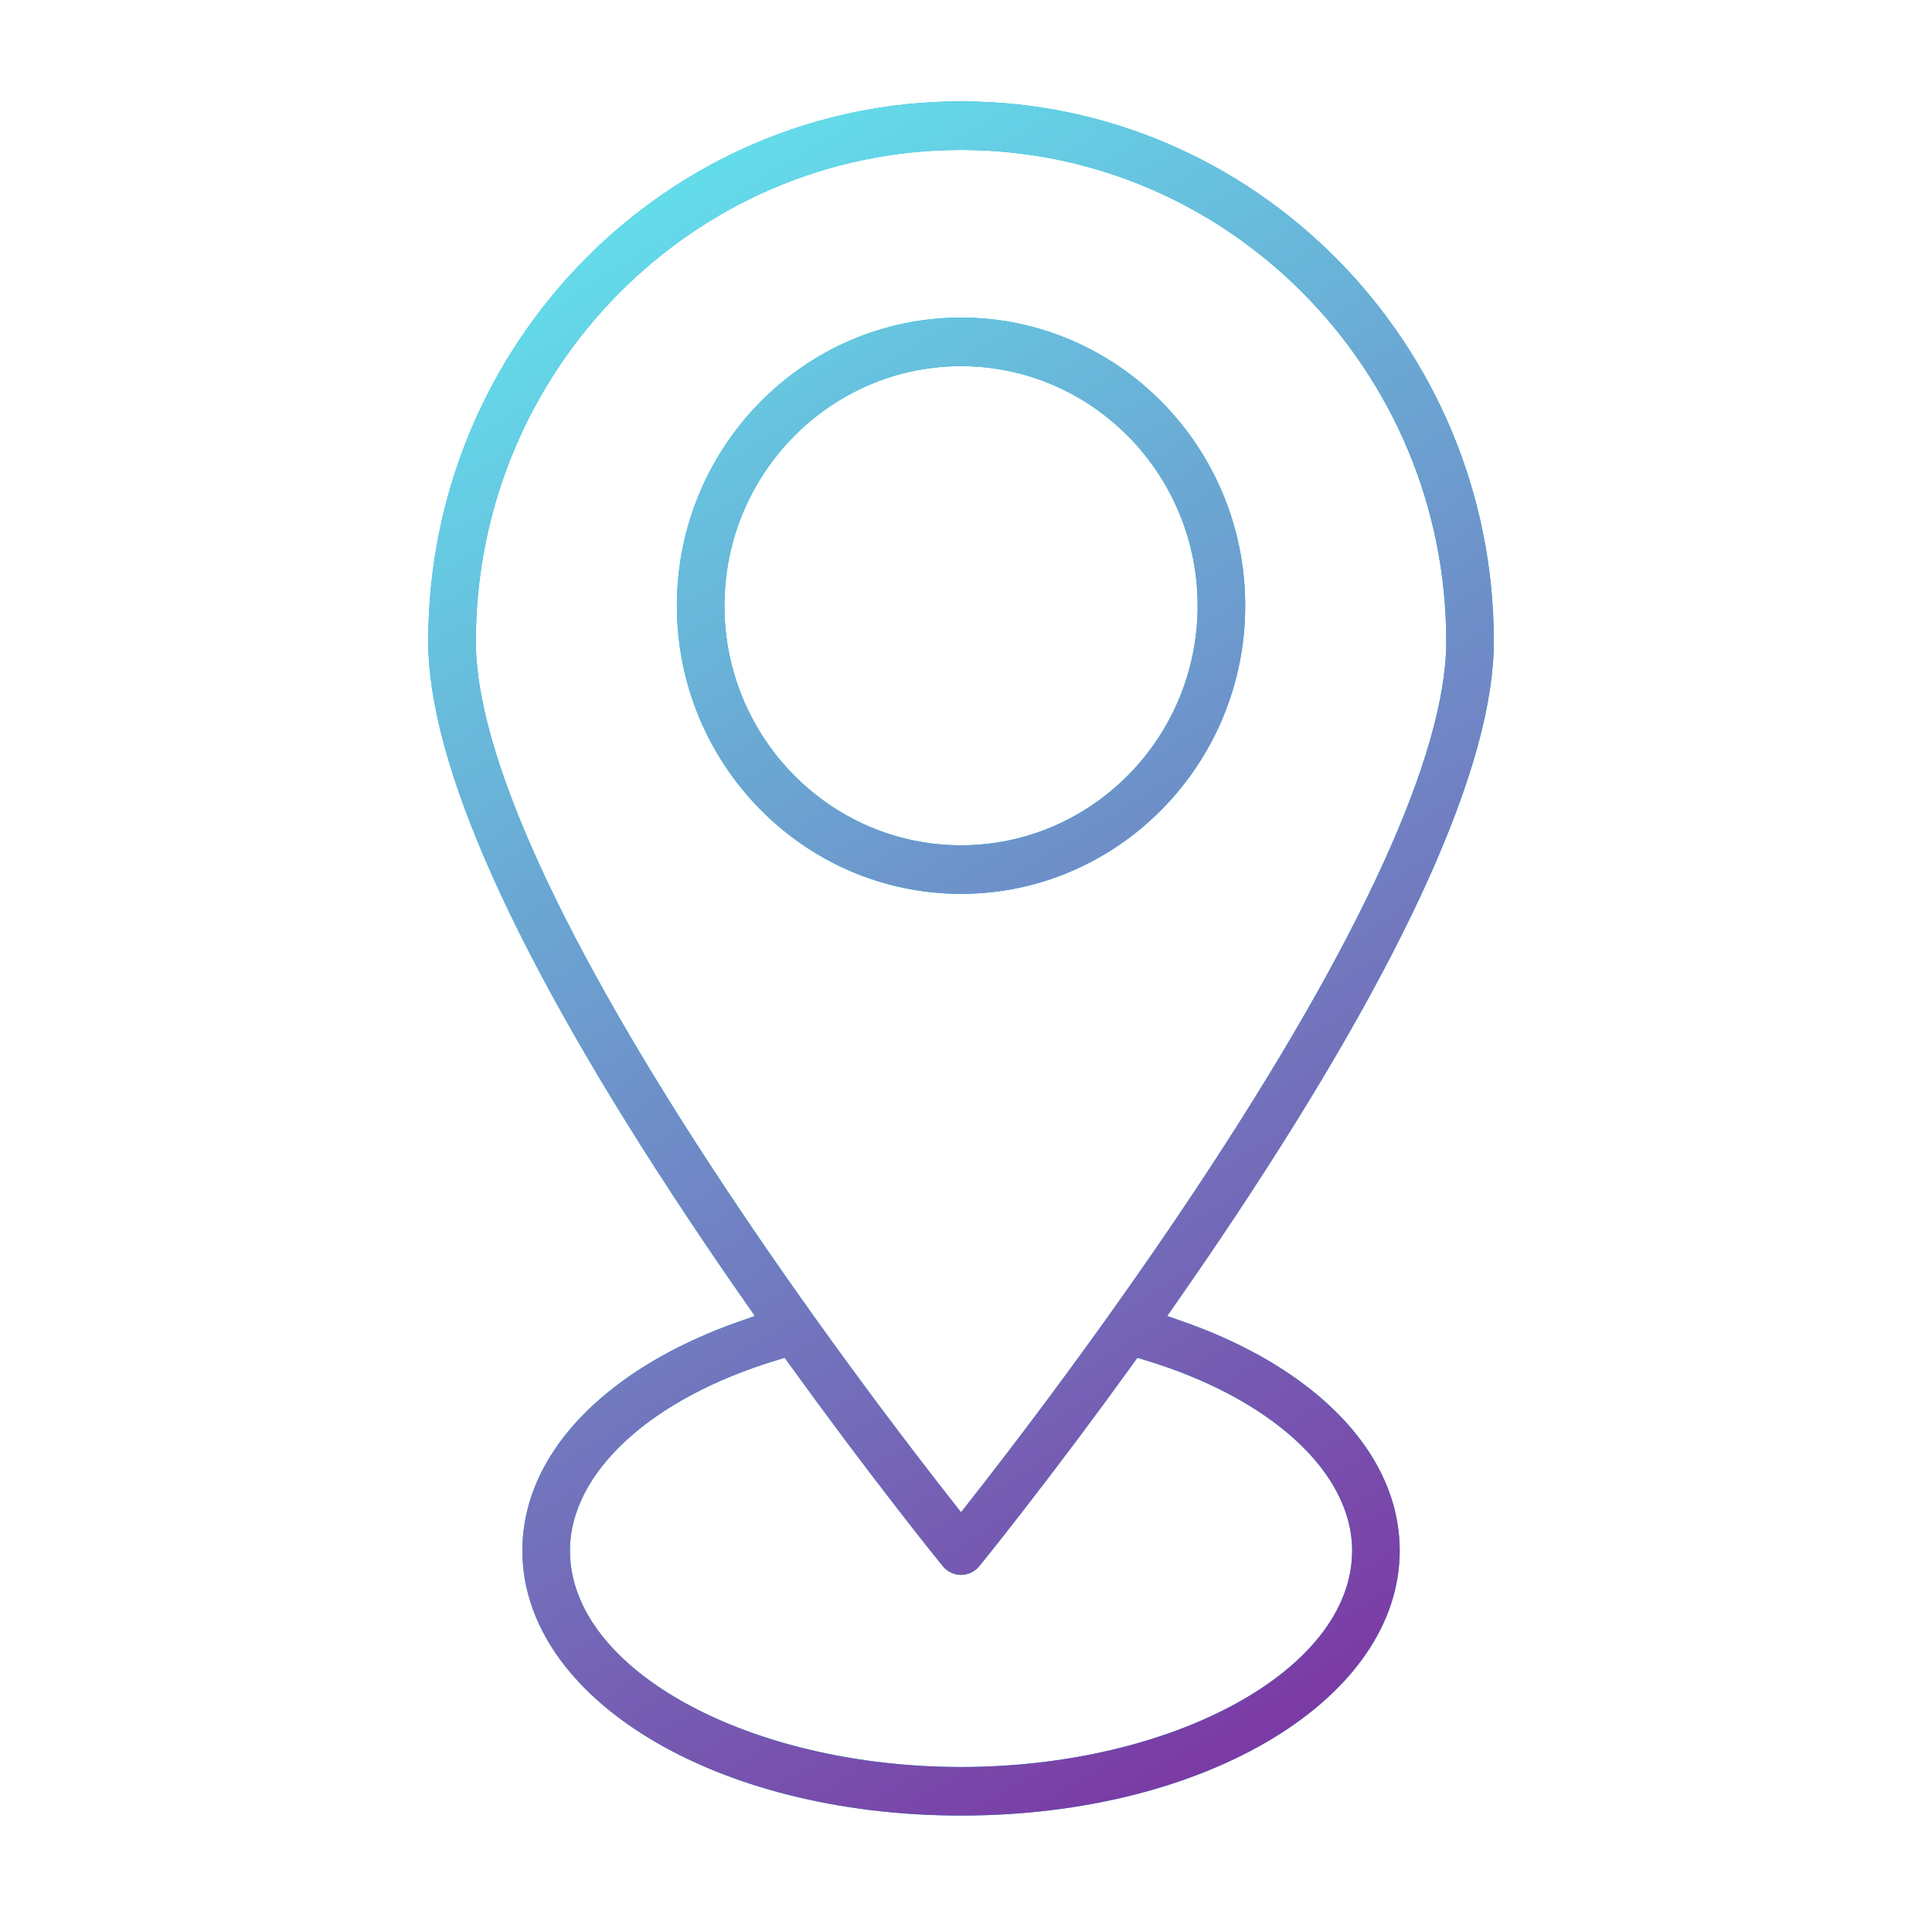 <?xml version="1.0" encoding="UTF-8"?>
<svg width="131px" height="130px" viewBox="0 0 131 130" version="1.1" xmlns="http://www.w3.org/2000/svg" xmlns:xlink="http://www.w3.org/1999/xlink">
    <title>Icon_region</title>
    <defs>
        <rect id="path-1" x="0" y="0" width="130" height="130"></rect>
        <linearGradient x1="30.687%" y1="0%" x2="69.313%" y2="100%" id="linearGradient-3">
            <stop stop-color="#63DEEB" offset="0%"></stop>
            <stop stop-color="#7B3AA4" offset="100%"></stop>
        </linearGradient>
        <path d="M65,6.875 C84.916,6.875 101.125,23.303 101.125,43.501 C101.125,51.801 95.233,64.957 83.591,82.497 C82.318,84.416 80.997,86.352 79.636,88.301 L78.976,89.246 L80.064,89.627 C83.813,90.942 87.023,92.73 89.479,94.87 C92.938,97.884 94.744,101.436 94.744,105.158 C94.744,115.128 81.748,123.125 65,123.125 C48.252,123.125 35.257,115.128 35.257,105.158 C35.257,101.436 37.062,97.884 40.521,94.87 C42.977,92.73 46.187,90.943 49.936,89.627 L51.024,89.246 L50.364,88.301 C49.007,86.358 47.685,84.42 46.409,82.497 C34.767,64.958 28.875,51.8 28.875,43.501 C28.875,23.303 45.084,6.875 65,6.875 Z M76.957,92.081 L76.591,92.587 C74.074,96.074 71.602,99.365 69.28,102.359 C67.877,104.169 66.784,105.543 66.24,106.21 C65.933,106.586 65.479,106.803 65,106.803 C64.522,106.803 64.067,106.586 63.761,106.21 C63.218,105.544 62.123,104.169 60.72,102.359 C58.398,99.364 55.927,96.074 53.409,92.587 L53.043,92.081 L52.445,92.262 C44.038,94.817 38.482,99.82 38.482,105.158 C38.482,113.268 50.681,119.832 65,119.832 C79.319,119.832 91.518,113.268 91.518,105.158 C91.518,99.821 85.962,94.817 77.555,92.262 L76.957,92.081 Z M65,10.168 C46.856,10.168 32.1,25.123 32.1,43.501 C32.1,51.124 37.975,63.921 49.079,80.65 C50.956,83.479 52.928,86.332 54.973,89.197 C58.249,93.784 61.441,98.02 64.311,101.679 L65,102.556 L65.688,101.679 L66.229,100.987 C68.773,97.727 71.558,94.025 74.413,90.053 L75.019,89.207 L75.025,89.2 C75.034,89.188 75.038,89.181 75.046,89.168 C77.078,86.324 79.058,83.457 80.943,80.617 C92.032,63.904 97.9,51.119 97.9,43.501 C97.9,25.123 83.144,10.168 65,10.168 Z M65,21.538 C75.621,21.538 84.267,30.302 84.267,41.078 C84.267,51.854 75.621,60.618 65,60.618 C54.379,60.618 45.733,51.854 45.733,41.078 C45.733,30.302 54.379,21.538 65,21.538 Z M65,24.831 C56.151,24.831 48.958,32.121 48.958,41.078 C48.958,50.035 56.151,57.325 65,57.325 C73.849,57.325 81.042,50.035 81.042,41.078 C81.042,32.121 73.849,24.831 65,24.831 Z" id="path-4"></path>
    </defs>
    <g id="Page-1" stroke="none" stroke-width="1" fill="none" fill-rule="evenodd">
        <g id="Martech---Startseite" transform="translate(-668, -1006)">
            <g id="Group" transform="translate(326.164, 1006)">
                <g id="Group-17" transform="translate(42, 0)">
                    <g id="Icon_region" transform="translate(300, 0)">
                        <mask id="mask-2" fill="white">
                            <use xlink:href="#path-1"></use>
                        </mask>
                        <g id="Rectangle"></g>
                        <g id="Combined-Shape" fill-rule="nonzero" mask="url(#mask-2)">
                            <use fill="#00B3C9" xlink:href="#path-4"></use>
                            <use fill="url(#linearGradient-3)" xlink:href="#path-4"></use>
                        </g>
                    </g>
                </g>
            </g>
        </g>
    </g>
</svg>